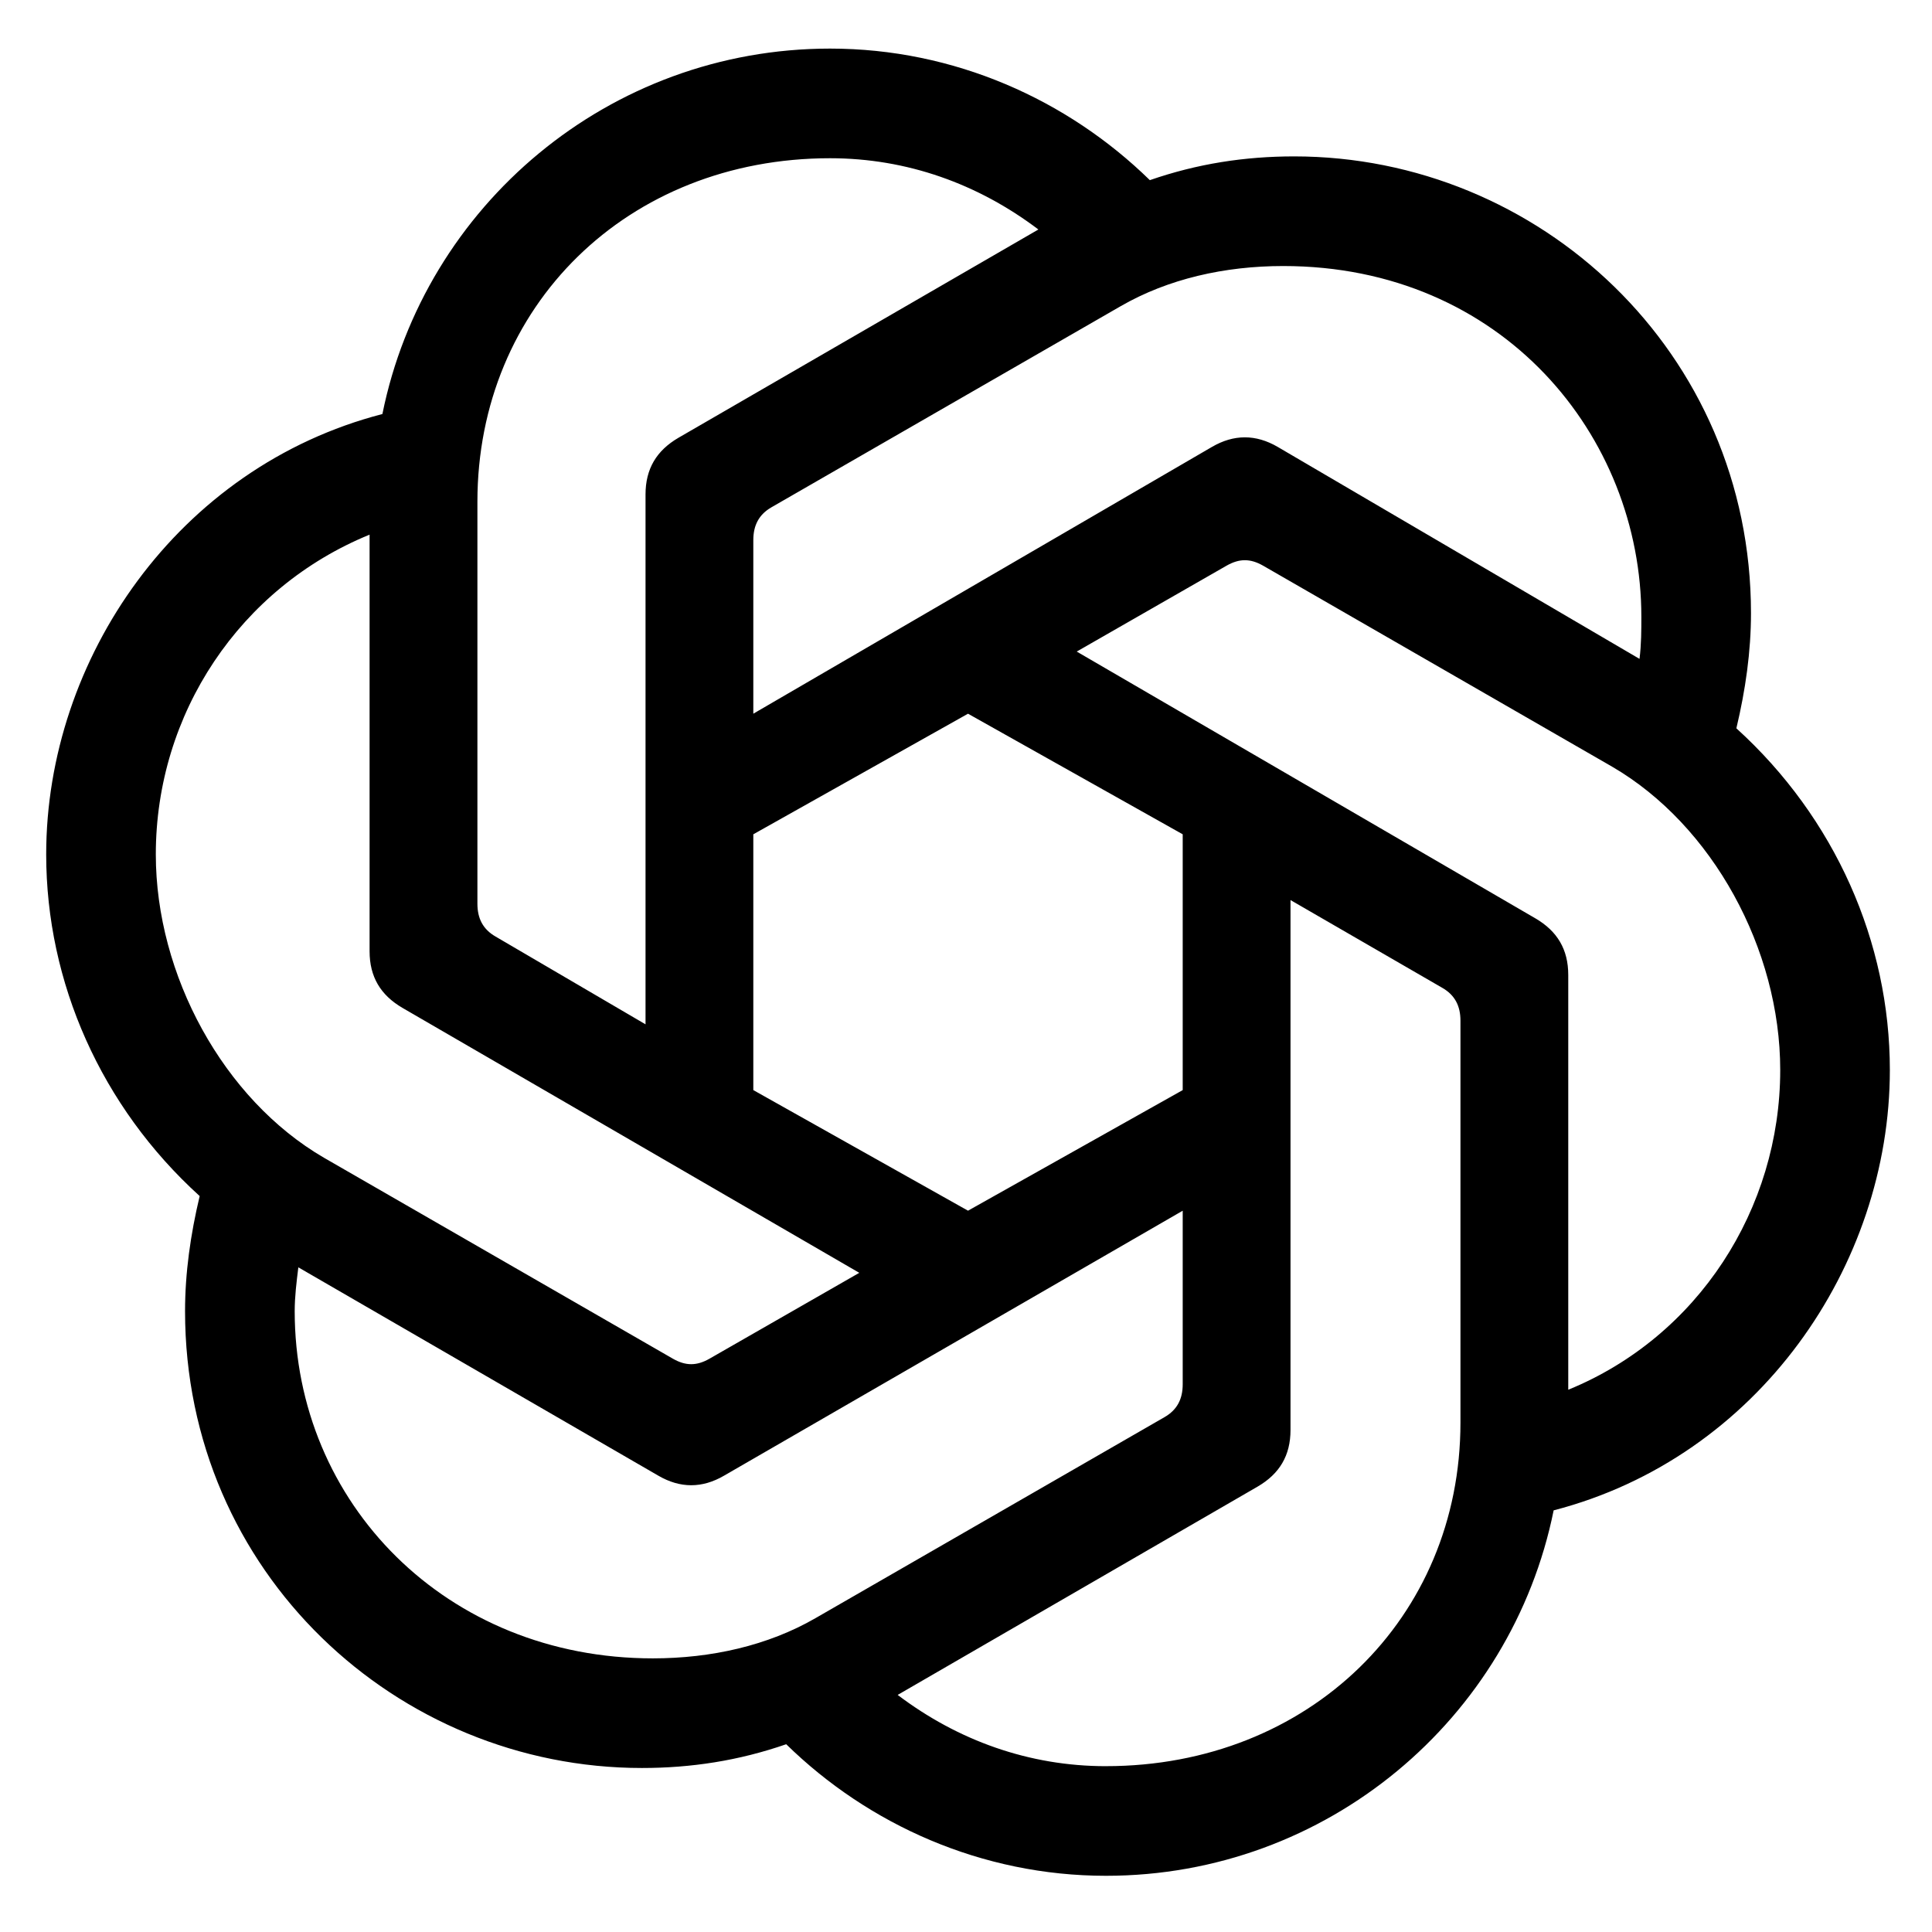<svg viewBox="140 220 280 280" fill="none" xmlns="http://www.w3.org/2000/svg">
<path d="M249.176 323.434V298.276C249.176 296.158 249.971 294.569 251.825 293.509L302.406 264.381C309.29 260.409 317.5 258.555 325.973 258.555C357.75 258.555 377.877 283.185 377.877 309.399C377.877 311.253 377.877 313.371 377.611 315.49L325.178 284.771C322.001 282.919 318.822 282.919 315.645 284.771L249.176 323.434ZM367.283 421.415V361.301C367.283 357.592 365.694 354.945 362.516 353.092L296.048 314.43L317.763 301.982C319.617 300.925 321.206 300.925 323.058 301.982L373.639 331.112C388.205 339.586 398.003 357.592 398.003 375.069C398.003 395.195 386.087 413.733 367.283 421.412V421.415ZM233.553 368.452L211.838 355.742C209.986 354.684 209.19 353.095 209.19 350.975V292.718C209.19 264.383 230.905 242.932 260.301 242.932C271.423 242.932 281.748 246.641 290.49 253.26L238.321 283.449C235.146 285.303 233.555 287.951 233.555 291.659V368.455L233.553 368.452ZM280.292 395.462L249.176 377.985V340.913L280.292 323.436L311.407 340.913V377.985L280.292 395.462ZM300.286 475.968C289.163 475.968 278.837 472.259 270.097 465.64L322.264 435.449C325.441 433.597 327.03 430.949 327.03 427.239V350.445L349.011 363.155C350.865 364.213 351.66 365.802 351.66 367.922V426.179C351.66 454.514 329.679 475.965 300.286 475.965V475.968ZM237.525 416.915L186.944 387.785C172.378 379.31 162.582 361.305 162.582 343.827C162.582 323.436 174.763 305.164 193.563 297.485V357.861C193.563 361.571 195.154 364.217 198.33 366.071L264.535 404.467L242.82 416.915C240.967 417.972 239.377 417.972 237.525 416.915ZM234.614 460.343C204.689 460.343 182.71 437.833 182.71 410.028C182.71 407.91 182.976 405.792 183.238 403.672L235.405 433.863C238.582 435.715 241.763 435.715 244.938 433.863L311.407 395.466V420.622C311.407 422.742 310.612 424.331 308.758 425.389L258.179 454.519C251.293 458.491 243.083 460.343 234.611 460.343H234.614ZM300.286 491.854C332.329 491.854 359.073 469.082 365.167 438.892C394.825 431.211 413.892 403.406 413.892 375.073C413.892 356.535 405.948 338.529 391.648 325.552C392.972 319.991 393.766 314.43 393.766 308.87C393.766 271.003 363.048 242.666 327.562 242.666C320.413 242.666 313.528 243.723 306.644 246.109C294.725 234.457 278.307 227.042 260.301 227.042C228.258 227.042 201.513 249.815 195.42 280.004C165.761 287.685 146.694 315.49 146.694 343.824C146.694 362.362 154.638 380.368 168.938 393.344C167.613 398.906 166.819 404.467 166.819 410.027C166.819 447.894 197.538 476.231 233.024 476.231C240.172 476.231 247.058 475.173 253.943 472.788C265.859 484.441 282.278 491.854 300.286 491.854Z" fill="black"/>
</svg>
